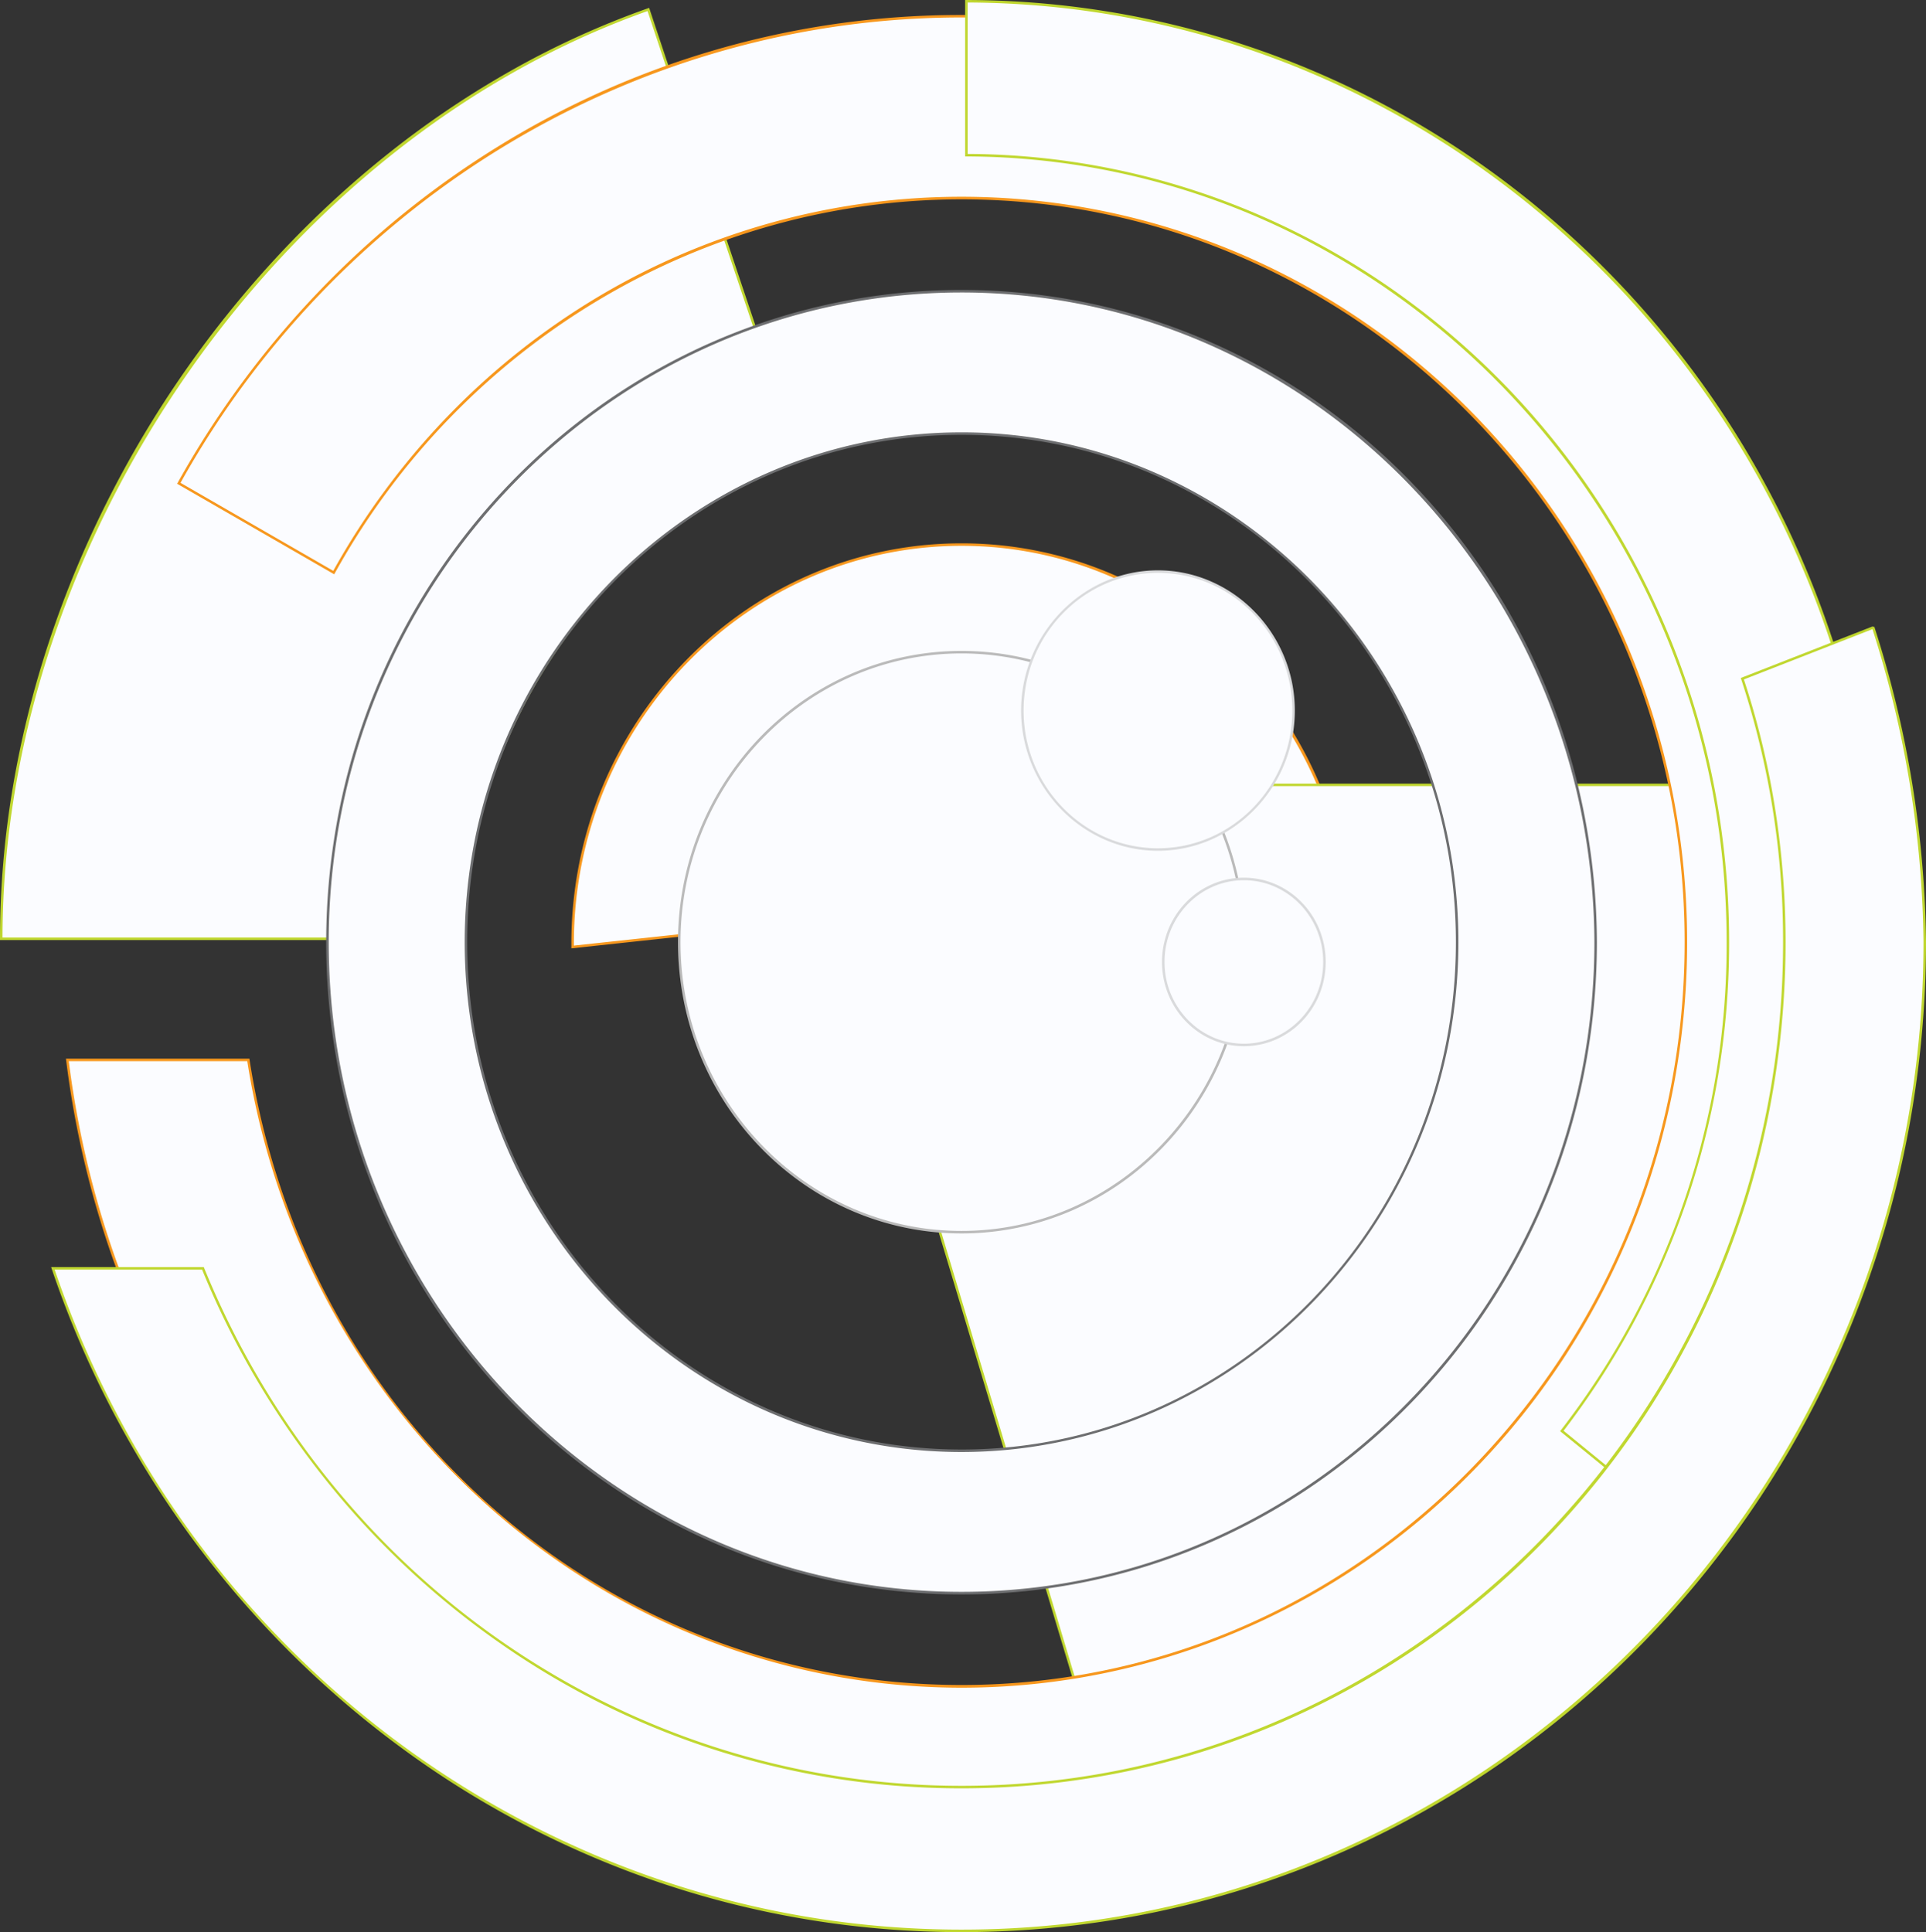 <svg xmlns="http://www.w3.org/2000/svg" width="617.695" height="619.709" viewBox="0 0 617.695 619.709">
  <rect x="0" y="0" width="617.695" height="619.709" fill="#333333" stroke="none"/>
  <g data-name="Group 6293" transform="translate(.4 .401)">
    <path fill="#fbfcff" d="M307.983 240.196c33.12 0 60.049 27.084 60.513 61.132h64.228c-.464-70.108-55.87-127.062-124.741-127.062s-124.741 57.418-124.741 127.991v1.083l64.692-6.964c2.631-31.882 28.477-56.335 60.049-56.335Z" data-name="Path 2"/>
    <path fill="#f7971d" d="M182.842 303.786v-1.529a132.25 132.25 0 0 1 2.543-25.84 129.191 129.191 0 0 1 34.117-64.899 126.986 126.986 0 0 1 18.519-15.692 124.266 124.266 0 0 1 21.257-11.853 121.859 121.859 0 0 1 48.705-10.107 122.517 122.517 0 0 1 69.839 21.789 126.523 126.523 0 0 1 18.47 15.572 128.74 128.74 0 0 1 26.8 40.517 130.253 130.253 0 0 1 7.356 23.916 132.52 132.52 0 0 1 2.677 25.666v.4h-65.023l-.005-.395c-.457-33.491-27.423-60.738-60.113-60.738h-.4v-.153c-31.19.2-56.629 24.2-59.25 55.966l-.027.329Zm125.141-129.12c-68.562 0-124.341 57.24-124.341 127.591v.638l63.921-6.881a62.278 62.278 0 0 1 19.269-40.052 59.852 59.852 0 0 1 41.151-16.32h.4v.156a59.514 59.514 0 0 1 23.119 4.794 60.38 60.38 0 0 1 10.285 5.639 61.418 61.418 0 0 1 8.982 7.482 62.327 62.327 0 0 1 13.1 19.544 63.519 63.519 0 0 1 5.019 23.672h63.431c-.669-69.662-56.366-126.263-124.336-126.263Z" data-name="Path 2 - Outline"/>
    <path fill="#fbfcff" d="M0 300.71C0 171.635 88.526 44.572 207.541 2.631c3.56 10.679 12.381 37.144 24.3 72.74s20.739 61.6 23.834 71.192c-61.6 21.822-107.1 87.133-107.1 154.147Z" data-name="Path 3"/>
    <path fill="#c0d72f" d="M148.975 301.11H-.4v-.4a294.026 294.026 0 0 1 4.042-48.212 315.793 315.793 0 0 1 11.67-47.044 333.7 333.7 0 0 1 18.617-44.9A340.631 340.631 0 0 1 89.28 81.07a324.132 324.132 0 0 1 35.375-32.635 301.377 301.377 0 0 1 39.6-26.6 276.63 276.63 0 0 1 43.153-19.581l.384-.135.129.386c3.377 10.131 12.347 37.043 24.3 72.739 4.552 13.6 8.591 25.612 12.155 36.212 5.67 16.866 9.767 29.052 11.68 34.984l.119.37-.366.13c-61.9 21.93-106.831 86.6-106.831 153.77ZM.4 300.31h147.775a158.042 158.042 0 0 1 8.091-49.013 172.267 172.267 0 0 1 9.6-23.235 175.314 175.314 0 0 1 28.563-41.079 167.282 167.282 0 0 1 18.271-16.866 149.5 149.5 0 0 1 42.468-23.8c-1.96-6.056-6-18.085-11.558-34.605-3.564-10.6-7.6-22.615-12.155-36.213a57600.95 57600.95 0 0 1-24.17-72.354C89.441 44.886.585 172.508.4 300.31Z" data-name="Path 3 - Outline"/>
    <path fill="#fbfcff" d="M541.369 251.34H375.77c9.9 14.393 16.1 31.417 16.1 49.989 0 47.358-37.3 86.05-83.883 86.05a62.218 62.218 0 0 1-9.286-.464l47.045 156.777c113.907-18.571 200.731-120.098 200.731-242.363a239.381 239.381 0 0 0-5.107-49.989Z" data-name="Path 4"/>
    <path fill="#c0d72f" d="M375.009 250.94h166.688l.068.316a238.866 238.866 0 0 1 5.116 50.073 255.22 255.22 0 0 1-3.959 44.826 250.5 250.5 0 0 1-11.411 42.15 248.7 248.7 0 0 1-18.162 38.742 247.109 247.109 0 0 1-24.211 34.6 244.127 244.127 0 0 1-29.56 29.737 239.583 239.583 0 0 1-34.208 24.139 234.823 234.823 0 0 1-38.155 17.81 232.364 232.364 0 0 1-41.4 10.75l-.347.056-.1-.336-47.235-157.377.624.094a62.262 62.262 0 0 0 9.227.46c46.033 0 83.483-38.422 83.483-85.65 0-17.321-5.541-34.528-16.025-49.763Zm-28.982 292.3c115.942-19.074 200.05-120.755 200.05-241.911a238.268 238.268 0 0 0-5.031-49.589H376.528a93.588 93.588 0 0 1 11.384 22.9 84.44 84.44 0 0 1 4.354 26.688 89.333 89.333 0 0 1-1.7 17.372 87.8 87.8 0 0 1-4.884 16.2 87.259 87.259 0 0 1-7.738 14.681 86.564 86.564 0 0 1-10.262 12.805 85.2 85.2 0 0 1-12.456 10.576 83.445 83.445 0 0 1-14.329 7.998 82.293 82.293 0 0 1-15.858 5.055 83.175 83.175 0 0 1-17.061 1.764 67.242 67.242 0 0 1-8.723-.382Z" data-name="Path 4 - Outline"/>
    <ellipse cx="90.538" cy="93.014" fill="#fbfcff" data-name="Ellipse 1" rx="90.538" ry="93.014" transform="translate(217.446 208.779)"/>
    <path fill="#bababa" d="M307.984 208.379a88.584 88.584 0 0 1 35.4 7.343 90.217 90.217 0 0 1 15.448 8.614 92.171 92.171 0 0 1 13.458 11.407 93.744 93.744 0 0 1 19.486 29.692 94.81 94.81 0 0 1 5.3 17.534 96.838 96.838 0 0 1 0 37.647 94.273 94.273 0 0 1-13.681 33.4 93.586 93.586 0 0 1-11.1 13.825 92.169 92.169 0 0 1-13.458 11.407 90.216 90.216 0 0 1-15.448 8.614 88.873 88.873 0 0 1-70.8 0 90.216 90.216 0 0 1-15.448-8.614 92.169 92.169 0 0 1-13.458-11.407 93.745 93.745 0 0 1-19.492-29.69 94.811 94.811 0 0 1-5.3-17.534 96.838 96.838 0 0 1 0-37.647 94.272 94.272 0 0 1 13.681-33.4 93.59 93.59 0 0 1 11.1-13.825 92.171 92.171 0 0 1 13.463-11.409 90.217 90.217 0 0 1 15.448-8.614 88.584 88.584 0 0 1 35.401-7.343Zm0 186.028c49.7 0 90.138-41.547 90.138-92.614s-40.436-92.614-90.138-92.614-90.138 41.547-90.138 92.614 40.436 92.614 90.138 92.614Z" data-name="Ellipse 1 - Outline"/>
    <path fill="#fbfcff" d="M414.462 227.505c0 24.453-19.655 44.573-43.489 44.573s-43.489-20.12-43.489-44.573 19.655-44.572 43.489-44.572 43.489 20.12 43.489 44.572Z" data-name="Path 5"/>
    <path fill="#d9dadc" d="M370.973 182.533a42.258 42.258 0 0 1 17.01 3.559 44.1 44.1 0 0 1 13.958 9.678 45.422 45.422 0 0 1 0 63.471 44.1 44.1 0 0 1-13.958 9.678 42.427 42.427 0 0 1-34.02 0 44.1 44.1 0 0 1-13.958-9.678 45.422 45.422 0 0 1 0-63.471 44.1 44.1 0 0 1 13.958-9.678 42.258 42.258 0 0 1 17.01-3.559Zm0 89.145c23.759 0 43.089-19.816 43.089-44.172s-19.33-44.173-43.089-44.173-43.089 19.816-43.089 44.172 19.33 44.173 43.089 44.173Z" data-name="Path 5 - Outline"/>
    <path fill="#fbfcff" d="M307.984 4.798c-107.717 0-201.351 60.513-251.03 149.813l49.679 28.632c39.775-71.811 114.836-120.1 201.35-120.1 128.3 0 232.3 106.788 232.3 238.649s-104 238.649-232.3 238.649c-115.919 0-211.1-87.133-228.743-200.886H21.203c18.108 146.1 139.13 259.389 286.63 259.389 159.873 0 289.257-132.789 289.257-297C596.621 138.206 467.233 4.798 307.984 4.798Z" data-name="Path 6"/>
    <path fill="#f7971d" d="M307.984 4.398a280.438 280.438 0 0 1 112.449 23.437 287.224 287.224 0 0 1 49.112 27.481 294.478 294.478 0 0 1 42.822 36.372 300.332 300.332 0 0 1 62.115 94.6 303.4 303.4 0 0 1 16.972 55.8 304.43 304.43 0 0 1 .152 119.844 299.99 299.99 0 0 1-43.555 106.367 297.525 297.525 0 0 1-35.355 44 293.11 293.11 0 0 1-42.863 36.299 287.181 287.181 0 0 1-49.205 27.4 282.943 282.943 0 0 1-263.747-20.264 291.386 291.386 0 0 1-41.157-31.4 296.7 296.7 0 0 1-35.083-38.257 300.127 300.127 0 0 1-48.357-93.308 304.731 304.731 0 0 1-11.478-53.164l-.056-.449h58.833l.053.339c18.024 116.2 114.058 200.547 228.348 200.547 127.872 0 231.9-106.878 231.9-238.249S435.855 63.545 307.984 63.545c-83.021 0-160.04 45.94-201 119.892l-.2.356-.353-.2-50.018-28.832.192-.344a298.106 298.106 0 0 1 45.094-61.164 292.008 292.008 0 0 1 58.8-47.377A282.04 282.04 0 0 1 307.984 4.398Zm-.151 594.146c159.276 0 288.857-133.052 288.857-296.6C596.222 138.32 466.71 5.198 307.984 5.198c-103.161 0-199.104 57.18-250.489 149.264l48.986 28.232a238.039 238.039 0 0 1 35.938-48.788 232.981 232.981 0 0 1 47.154-37.983 227.587 227.587 0 0 1 208.994-14.4 230.818 230.818 0 0 1 39.529 22.035 235.783 235.783 0 0 1 34.437 29.184 239.812 239.812 0 0 1 49.867 75.981 242.65 242.65 0 0 1 13.558 44.879 248 248 0 0 1 0 96.382 241.22 241.22 0 0 1-35.012 85.485 239.393 239.393 0 0 1-28.413 35.375 235.781 235.781 0 0 1-34.439 29.184 230.817 230.817 0 0 1-39.529 22.034 226.735 226.735 0 0 1-209.458-14.848 232.959 232.959 0 0 1-32.617-24.259 237.544 237.544 0 0 1-28-29.6A241.177 241.177 0 0 1 89 380.976a245.38 245.38 0 0 1-10.1-41.02H21.656c18.501 147.447 141.449 258.588 286.177 258.588Z" data-name="Path 6 - Outline"/>
    <ellipse cx="25.846" cy="26.62" fill="#fbfcff" data-name="Ellipse 2" rx="25.846" ry="26.62" transform="translate(372.675 281.519)"/>
    <path fill="#d9dadc" d="M398.521 281.119a25.438 25.438 0 0 1 10.22 2.125 26.13 26.13 0 0 1 8.343 5.793 26.987 26.987 0 0 1 5.622 8.588 27.845 27.845 0 0 1 0 21.027 26.987 26.987 0 0 1-5.622 8.588 26.13 26.13 0 0 1-8.343 5.793 25.637 25.637 0 0 1-20.44 0 26.13 26.13 0 0 1-8.343-5.793 26.987 26.987 0 0 1-5.622-8.588 27.845 27.845 0 0 1 0-21.027 26.987 26.987 0 0 1 5.622-8.588 26.13 26.13 0 0 1 8.343-5.793 25.438 25.438 0 0 1 10.22-2.125Zm0 53.239c14.031 0 25.446-11.762 25.446-26.22s-11.415-26.219-25.446-26.219-25.446 11.762-25.446 26.22 11.415 26.219 25.446 26.219Z" data-name="Ellipse 2 - Outline"/>
    <path fill="#fbfcff" d="M307.983 93.014c-112.36 0-203.362 93.479-203.362 208.779s91.157 208.779 203.362 208.779 203.362-93.478 203.362-208.779c-.465-115.3-91.157-208.779-203.362-208.779Zm0 371.9c-87.907 0-158.944-73.359-158.944-163.123S220.386 138.67 307.983 138.67s158.944 73.359 158.944 163.123-71.347 163.123-158.944 163.123Z" data-name="Path 7"/>
    <path fill="#6d6e70" d="M307.983 92.614a198 198 0 0 1 79.206 16.441 201.757 201.757 0 0 1 34.554 19.288 206.51 206.51 0 0 1 30.111 25.544 210.818 210.818 0 0 1 43.669 66.489 213.855 213.855 0 0 1 11.945 39.263 217.943 217.943 0 0 1 4.277 42.152 215.908 215.908 0 0 1-4.144 42.155 211.009 211.009 0 0 1-30.682 74.8 209.75 209.75 0 0 1-24.892 30.958 206.677 206.677 0 0 1-30.166 25.539 202.3 202.3 0 0 1-34.611 19.288 199.046 199.046 0 0 1-158.542 0 202.3 202.3 0 0 1-34.607-19.288 206.674 206.674 0 0 1-30.162-25.539 210.011 210.011 0 0 1-43.691-66.49 212.111 212.111 0 0 1-11.887-39.268 216.638 216.638 0 0 1-.006-84.306 211.038 211.038 0 0 1 30.651-74.795 209.536 209.536 0 0 1 24.875-30.958 206.426 206.426 0 0 1 30.152-25.544 202.132 202.132 0 0 1 34.613-19.288 198.645 198.645 0 0 1 79.337-16.441Zm0 417.558c111.914 0 202.962-93.478 202.962-208.379-.463-114.9-91.511-208.379-202.962-208.379-111.914 0-202.962 93.478-202.962 208.379s91.048 208.379 202.962 208.379Zm0-371.9a154.706 154.706 0 0 1 61.95 12.9 158.473 158.473 0 0 1 27.064 15.118 162.21 162.21 0 0 1 23.594 20 164.938 164.938 0 0 1 43.492 82.642 168.019 168.019 0 0 1 0 65.72 164.834 164.834 0 0 1-43.492 82.642 162.211 162.211 0 0 1-23.594 20 158.472 158.472 0 0 1-27.064 15.118 155.4 155.4 0 0 1-124.03 0 158.133 158.133 0 0 1-27.07-15.118 161.7 161.7 0 0 1-23.574-20 164.884 164.884 0 0 1-43.389-82.642 168.342 168.342 0 0 1 .013-65.719 164.834 164.834 0 0 1 43.492-82.642 162.212 162.212 0 0 1 23.594-20 158.473 158.473 0 0 1 27.064-15.118 154.706 154.706 0 0 1 61.95-12.9Zm0 326.246c87.422 0 158.544-73 158.544-162.723S395.404 139.07 307.983 139.07s-158.544 73-158.544 162.723 71.122 162.723 158.544 162.723Z" data-name="Path 7 - Outline"/>
    <path fill="#fbfcff" d="M553.751 301.793a255.841 255.841 0 0 1-53.239 156.778l37.763 30.8a306.954 306.954 0 0 0 64.228-187.576C602.347 135.575 471.416.464 309.531 0v49.37c134.491.465 244.22 113.13 244.22 252.423Z" data-name="Path 8"/>
    <path fill="#c0d72f" d="m538.34 489.939-38.383-31.3.237-.308a254.409 254.409 0 0 0 53.157-156.538c0-138.502-109.378-251.559-243.82-252.023h-.4V-.4h.4a286.231 286.231 0 0 1 114.21 24.01 291.832 291.832 0 0 1 49.816 27.928 298.414 298.414 0 0 1 43.395 36.922 303.217 303.217 0 0 1 35.8 44.7 305.481 305.481 0 0 1 27.04 51.266 307.221 307.221 0 0 1 17.106 56.616 312.66 312.66 0 0 1 6 60.749 304.821 304.821 0 0 1-17.217 101.119 309.8 309.8 0 0 1-20.24 45.546 311.4 311.4 0 0 1-26.85 41.158Zm-37.274-31.433 37.142 30.294a308.307 308.307 0 0 0 63.894-187.006C601.948 136.208 470.912 1.093 309.931.4v48.572a238.126 238.126 0 0 1 94.658 20.081 243.815 243.815 0 0 1 41.542 23.335 249.544 249.544 0 0 1 36.227 30.856 253.552 253.552 0 0 1 29.912 37.373 255.34 255.34 0 0 1 22.6 42.886 256.8 256.8 0 0 1 14.296 47.397 261.587 261.587 0 0 1 4.985 50.9 257.318 257.318 0 0 1-14.222 84.73 256.546 256.546 0 0 1-16.775 37.97 258.767 258.767 0 0 1-22.088 34.006Z" data-name="Path 8 - Outline"/>
    <path fill="#fbfcff" d="m600.336 200.886-41.946 16.405a269.126 269.126 0 0 1 13.465 84.5c0 149.813-117.931 270.995-263.875 270.995-109.729 0-203.362-68.561-243.291-166.373H16.56c41.941 123.814 156.778 212.495 291.423 212.495 170.706 0 308.912-141.92 308.912-317.27a340.264 340.264 0 0 0-16.559-100.907Z" data-name="Path 9"/>
    <path fill="#c0d72f" d="m600.19 200.513.065.167.461-.073a340.816 340.816 0 0 1 16.579 101.026v.005a328.877 328.877 0 0 1-6.28 64.055 320.513 320.513 0 0 1-46.517 113.609 317.932 317.932 0 0 1-37.758 47.006 313.162 313.162 0 0 1-45.77 38.777 306.707 306.707 0 0 1-52.543 29.276 301.977 301.977 0 0 1-58.076 18.5 304.147 304.147 0 0 1-62.367 6.449 301.282 301.282 0 0 1-96.569-15.812 304.944 304.944 0 0 1-84.146-44.084 313.751 313.751 0 0 1-35.856-31.072 317.72 317.72 0 0 1-75.232-121.799l-.179-.528h48.959l.1.249c41.2 100.917 136.549 166.124 242.921 166.124 145.281 0 263.475-121.388 263.475-270.595a267.7 267.7 0 0 0-13.444-84.376l-.119-.36Zm16.306 101.13a340.045 340.045 0 0 0-16.365-100.247l-41.241 16.129a264.887 264.887 0 0 1 9.937 40.967 274.836 274.836 0 0 1 3.429 43.3 281.289 281.289 0 0 1-5.36 54.735 273.822 273.822 0 0 1-39.716 97.065 271.391 271.391 0 0 1-32.246 40.156 267.3 267.3 0 0 1-39.1 33.124 261.9 261.9 0 0 1-44.9 25.006 258.09 258.09 0 0 1-49.637 15.8 260.251 260.251 0 0 1-53.322 5.508 257.652 257.652 0 0 1-148.049-46.579 267.791 267.791 0 0 1-56.126-52.684 273.8 273.8 0 0 1-39.385-67.11H17.118c43.147 126.643 159.966 211.695 290.865 211.695 170.114 0 308.512-142.147 308.512-316.87Z" data-name="Path 9 - Outline"/>
  </g>
</svg>

